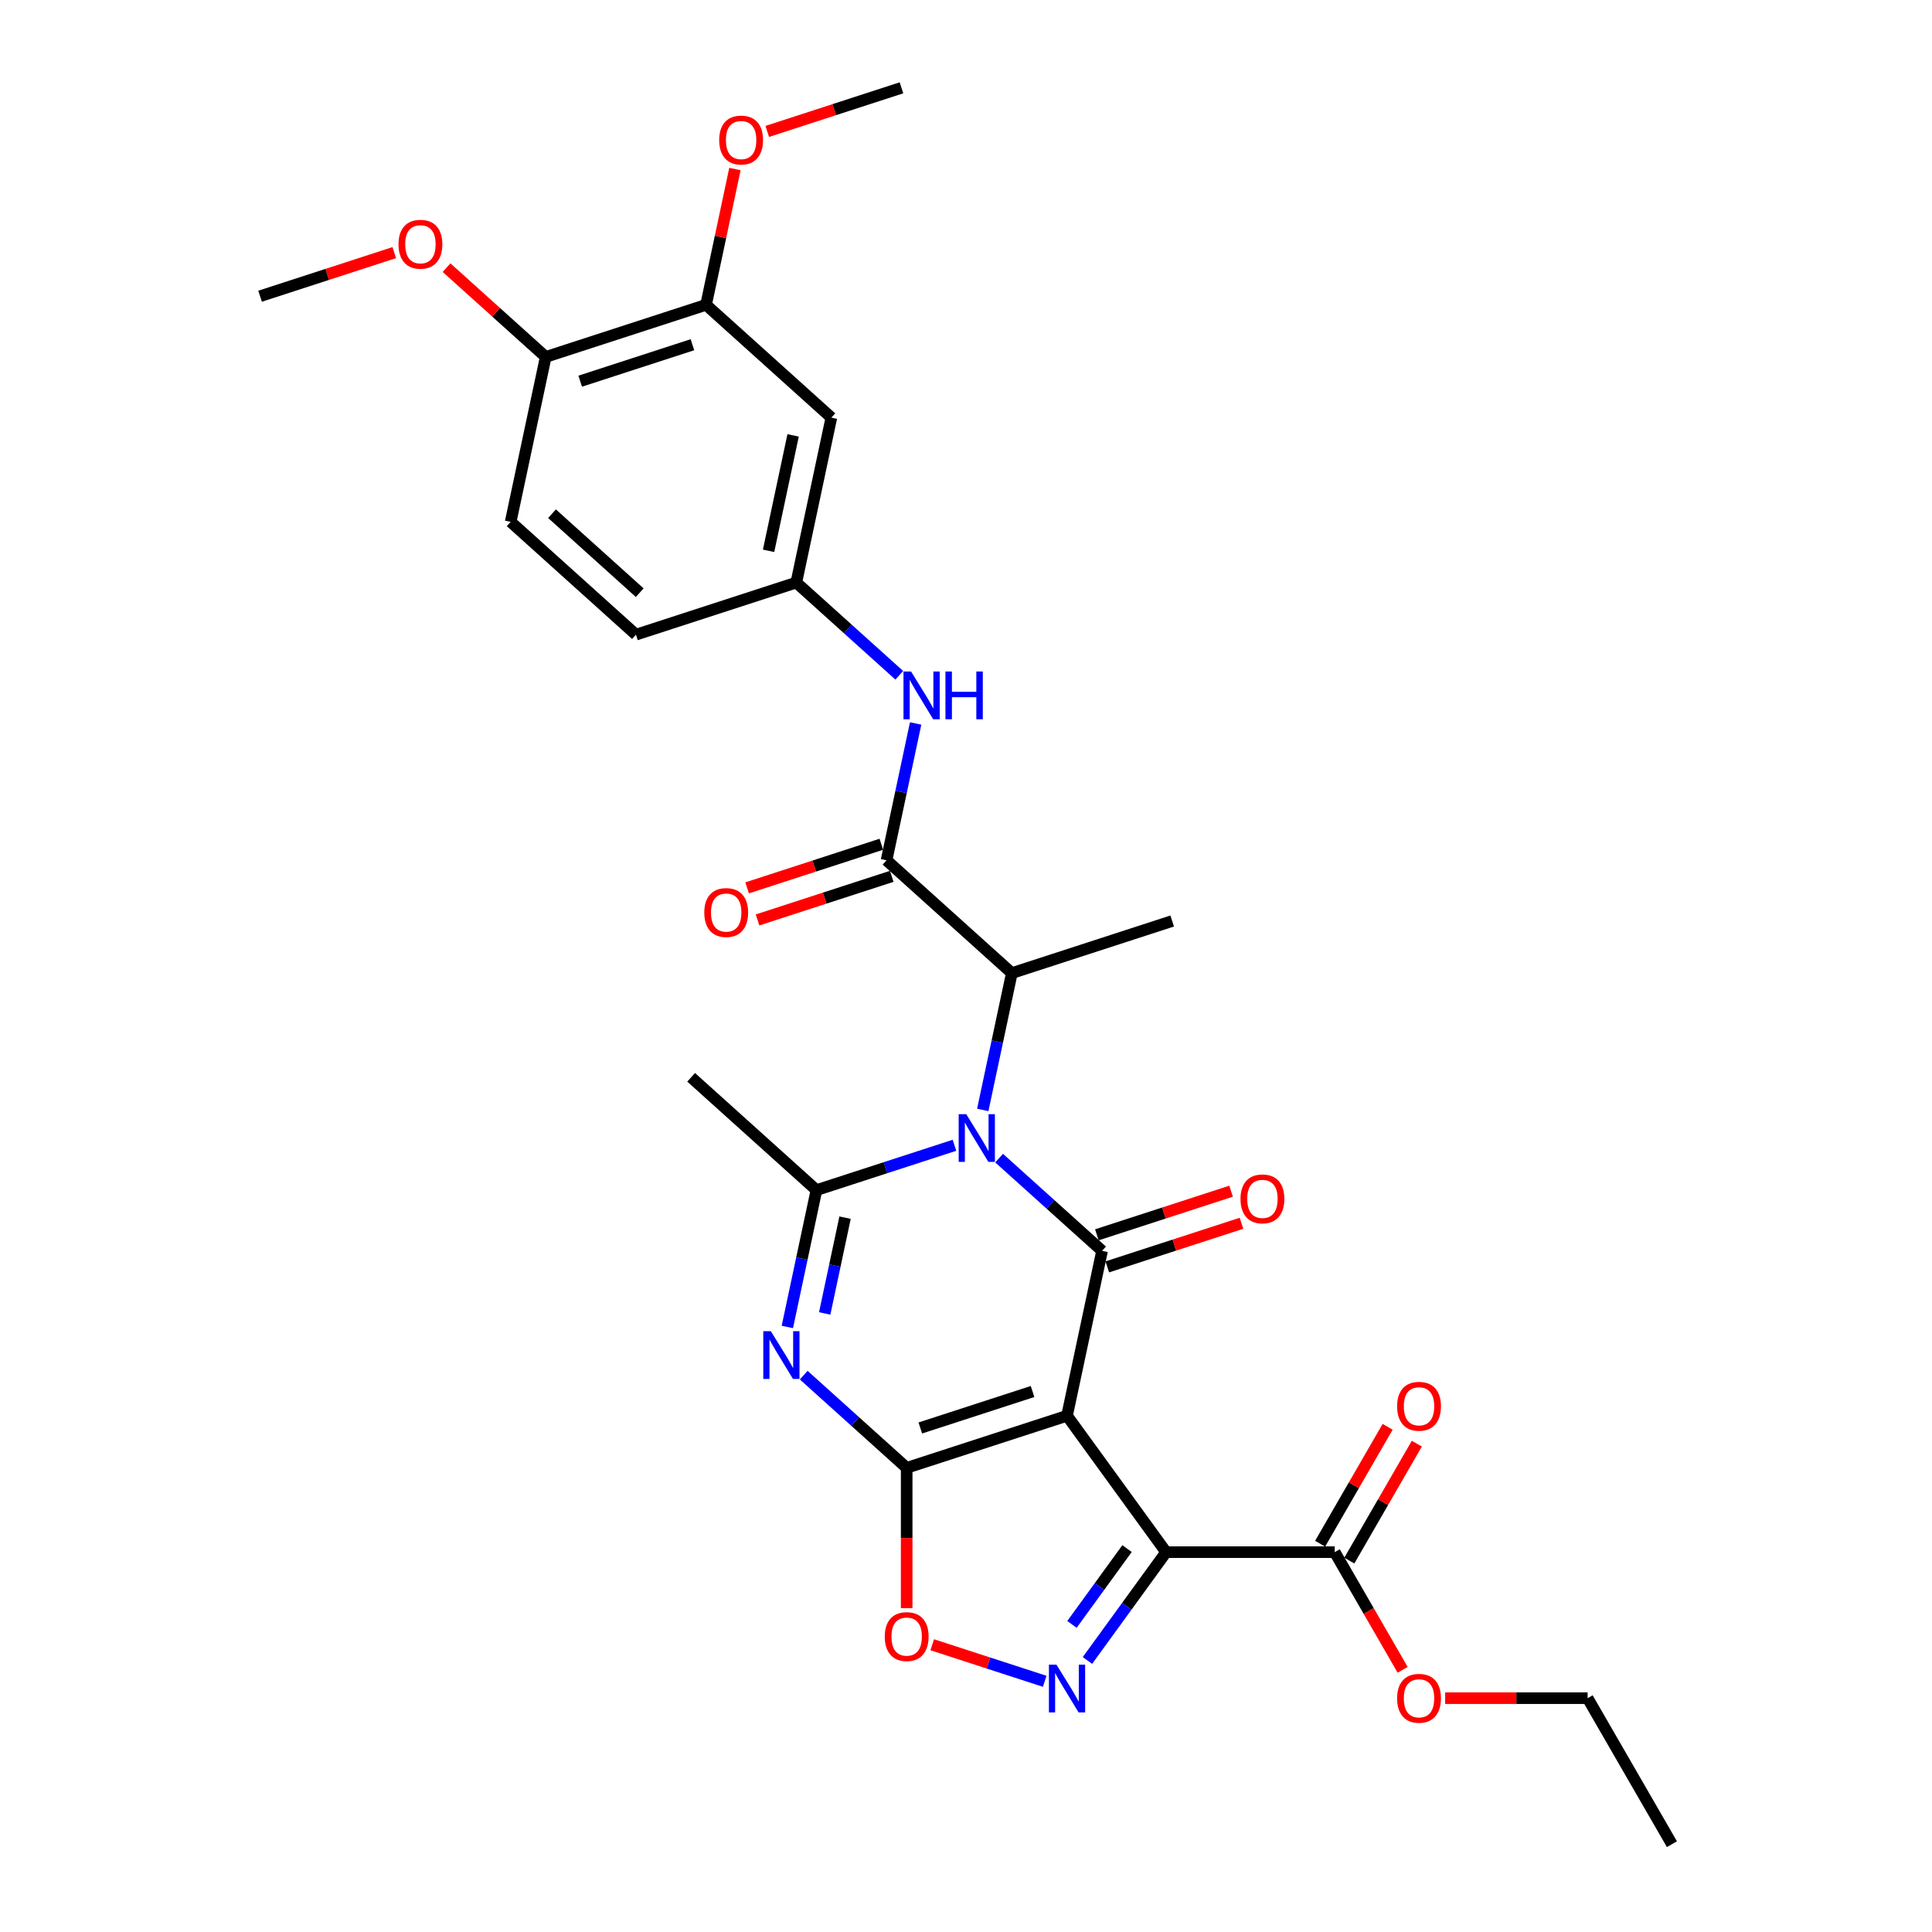 <?xml version='1.0' encoding='iso-8859-1'?>
<svg version='1.1' baseProfile='full'
              xmlns='http://www.w3.org/2000/svg'
                      xmlns:rdkit='http://www.rdkit.org/xml'
                      xmlns:xlink='http://www.w3.org/1999/xlink'
                  xml:space='preserve'
width='1000px' height='1000px' viewBox='0 0 1000 1000'>
<!-- END OF HEADER -->
<rect style='opacity:1.0;fill:#FFFFFF;stroke:none' width='1000' height='1000' x='0' y='0'> </rect>
<path class='bond-1' d='M 552.291,732.794 L 469.295,759.761' style='fill:none;fill-rule:evenodd;stroke:#000000;stroke-width:6px;stroke-linecap:butt;stroke-linejoin:miter;stroke-opacity:1' />
<path class='bond-1' d='M 534.448,720.24 L 476.351,739.117' style='fill:none;fill-rule:evenodd;stroke:#000000;stroke-width:6px;stroke-linecap:butt;stroke-linejoin:miter;stroke-opacity:1' />
<path class='bond-2' d='M 552.291,732.794 L 570.434,647.434' style='fill:none;fill-rule:evenodd;stroke:#000000;stroke-width:6px;stroke-linecap:butt;stroke-linejoin:miter;stroke-opacity:1' />
<path class='bond-3' d='M 552.291,732.794 L 603.585,803.395' style='fill:none;fill-rule:evenodd;stroke:#000000;stroke-width:6px;stroke-linecap:butt;stroke-linejoin:miter;stroke-opacity:1' />
<path class='bond-0' d='M 517.137,599.444 L 543.786,623.439' style='fill:none;fill-rule:evenodd;stroke:#0000FF;stroke-width:6px;stroke-linecap:butt;stroke-linejoin:miter;stroke-opacity:1' />
<path class='bond-0' d='M 543.786,623.439 L 570.434,647.434' style='fill:none;fill-rule:evenodd;stroke:#000000;stroke-width:6px;stroke-linecap:butt;stroke-linejoin:miter;stroke-opacity:1' />
<path class='bond-5' d='M 494.028,592.795 L 458.307,604.401' style='fill:none;fill-rule:evenodd;stroke:#0000FF;stroke-width:6px;stroke-linecap:butt;stroke-linejoin:miter;stroke-opacity:1' />
<path class='bond-5' d='M 458.307,604.401 L 422.587,616.008' style='fill:none;fill-rule:evenodd;stroke:#000000;stroke-width:6px;stroke-linecap:butt;stroke-linejoin:miter;stroke-opacity:1' />
<path class='bond-9' d='M 508.673,574.502 L 516.199,539.092' style='fill:none;fill-rule:evenodd;stroke:#0000FF;stroke-width:6px;stroke-linecap:butt;stroke-linejoin:miter;stroke-opacity:1' />
<path class='bond-9' d='M 516.199,539.092 L 523.726,503.681' style='fill:none;fill-rule:evenodd;stroke:#000000;stroke-width:6px;stroke-linecap:butt;stroke-linejoin:miter;stroke-opacity:1' />
<path class='bond-4' d='M 469.295,759.761 L 442.646,735.766' style='fill:none;fill-rule:evenodd;stroke:#000000;stroke-width:6px;stroke-linecap:butt;stroke-linejoin:miter;stroke-opacity:1' />
<path class='bond-4' d='M 442.646,735.766 L 415.997,711.771' style='fill:none;fill-rule:evenodd;stroke:#0000FF;stroke-width:6px;stroke-linecap:butt;stroke-linejoin:miter;stroke-opacity:1' />
<path class='bond-7' d='M 469.295,759.761 L 469.295,796.055' style='fill:none;fill-rule:evenodd;stroke:#000000;stroke-width:6px;stroke-linecap:butt;stroke-linejoin:miter;stroke-opacity:1' />
<path class='bond-7' d='M 469.295,796.055 L 469.295,832.35' style='fill:none;fill-rule:evenodd;stroke:#FF0000;stroke-width:6px;stroke-linecap:butt;stroke-linejoin:miter;stroke-opacity:1' />
<path class='bond-12' d='M 573.131,655.734 L 607.866,644.448' style='fill:none;fill-rule:evenodd;stroke:#000000;stroke-width:6px;stroke-linecap:butt;stroke-linejoin:miter;stroke-opacity:1' />
<path class='bond-12' d='M 607.866,644.448 L 642.601,633.162' style='fill:none;fill-rule:evenodd;stroke:#FF0000;stroke-width:6px;stroke-linecap:butt;stroke-linejoin:miter;stroke-opacity:1' />
<path class='bond-12' d='M 567.738,639.134 L 602.473,627.848' style='fill:none;fill-rule:evenodd;stroke:#000000;stroke-width:6px;stroke-linecap:butt;stroke-linejoin:miter;stroke-opacity:1' />
<path class='bond-12' d='M 602.473,627.848 L 637.207,616.562' style='fill:none;fill-rule:evenodd;stroke:#FF0000;stroke-width:6px;stroke-linecap:butt;stroke-linejoin:miter;stroke-opacity:1' />
<path class='bond-6' d='M 603.585,803.395 L 583.219,831.425' style='fill:none;fill-rule:evenodd;stroke:#000000;stroke-width:6px;stroke-linecap:butt;stroke-linejoin:miter;stroke-opacity:1' />
<path class='bond-6' d='M 583.219,831.425 L 562.854,859.456' style='fill:none;fill-rule:evenodd;stroke:#0000FF;stroke-width:6px;stroke-linecap:butt;stroke-linejoin:miter;stroke-opacity:1' />
<path class='bond-6' d='M 583.355,801.545 L 569.099,821.167' style='fill:none;fill-rule:evenodd;stroke:#000000;stroke-width:6px;stroke-linecap:butt;stroke-linejoin:miter;stroke-opacity:1' />
<path class='bond-6' d='M 569.099,821.167 L 554.843,840.788' style='fill:none;fill-rule:evenodd;stroke:#0000FF;stroke-width:6px;stroke-linecap:butt;stroke-linejoin:miter;stroke-opacity:1' />
<path class='bond-10' d='M 603.585,803.395 L 690.852,803.395' style='fill:none;fill-rule:evenodd;stroke:#000000;stroke-width:6px;stroke-linecap:butt;stroke-linejoin:miter;stroke-opacity:1' />
<path class='bond-31' d='M 407.533,686.829 L 415.06,651.419' style='fill:none;fill-rule:evenodd;stroke:#0000FF;stroke-width:6px;stroke-linecap:butt;stroke-linejoin:miter;stroke-opacity:1' />
<path class='bond-31' d='M 415.06,651.419 L 422.587,616.008' style='fill:none;fill-rule:evenodd;stroke:#000000;stroke-width:6px;stroke-linecap:butt;stroke-linejoin:miter;stroke-opacity:1' />
<path class='bond-31' d='M 426.863,679.835 L 432.132,655.047' style='fill:none;fill-rule:evenodd;stroke:#0000FF;stroke-width:6px;stroke-linecap:butt;stroke-linejoin:miter;stroke-opacity:1' />
<path class='bond-31' d='M 432.132,655.047 L 437.401,630.26' style='fill:none;fill-rule:evenodd;stroke:#000000;stroke-width:6px;stroke-linecap:butt;stroke-linejoin:miter;stroke-opacity:1' />
<path class='bond-20' d='M 422.587,616.008 L 357.734,557.615' style='fill:none;fill-rule:evenodd;stroke:#000000;stroke-width:6px;stroke-linecap:butt;stroke-linejoin:miter;stroke-opacity:1' />
<path class='bond-30' d='M 540.736,870.241 L 511.627,860.783' style='fill:none;fill-rule:evenodd;stroke:#0000FF;stroke-width:6px;stroke-linecap:butt;stroke-linejoin:miter;stroke-opacity:1' />
<path class='bond-30' d='M 511.627,860.783 L 482.517,851.324' style='fill:none;fill-rule:evenodd;stroke:#FF0000;stroke-width:6px;stroke-linecap:butt;stroke-linejoin:miter;stroke-opacity:1' />
<path class='bond-8' d='M 458.874,445.288 L 523.726,503.681' style='fill:none;fill-rule:evenodd;stroke:#000000;stroke-width:6px;stroke-linecap:butt;stroke-linejoin:miter;stroke-opacity:1' />
<path class='bond-11' d='M 458.874,445.288 L 466.401,409.877' style='fill:none;fill-rule:evenodd;stroke:#000000;stroke-width:6px;stroke-linecap:butt;stroke-linejoin:miter;stroke-opacity:1' />
<path class='bond-11' d='M 466.401,409.877 L 473.928,374.466' style='fill:none;fill-rule:evenodd;stroke:#0000FF;stroke-width:6px;stroke-linecap:butt;stroke-linejoin:miter;stroke-opacity:1' />
<path class='bond-16' d='M 456.178,436.988 L 421.443,448.274' style='fill:none;fill-rule:evenodd;stroke:#000000;stroke-width:6px;stroke-linecap:butt;stroke-linejoin:miter;stroke-opacity:1' />
<path class='bond-16' d='M 421.443,448.274 L 386.708,459.56' style='fill:none;fill-rule:evenodd;stroke:#FF0000;stroke-width:6px;stroke-linecap:butt;stroke-linejoin:miter;stroke-opacity:1' />
<path class='bond-16' d='M 461.571,453.587 L 426.836,464.873' style='fill:none;fill-rule:evenodd;stroke:#000000;stroke-width:6px;stroke-linecap:butt;stroke-linejoin:miter;stroke-opacity:1' />
<path class='bond-16' d='M 426.836,464.873 L 392.101,476.159' style='fill:none;fill-rule:evenodd;stroke:#FF0000;stroke-width:6px;stroke-linecap:butt;stroke-linejoin:miter;stroke-opacity:1' />
<path class='bond-25' d='M 523.726,503.681 L 606.722,476.714' style='fill:none;fill-rule:evenodd;stroke:#000000;stroke-width:6px;stroke-linecap:butt;stroke-linejoin:miter;stroke-opacity:1' />
<path class='bond-18' d='M 698.41,807.758 L 715.878,777.501' style='fill:none;fill-rule:evenodd;stroke:#000000;stroke-width:6px;stroke-linecap:butt;stroke-linejoin:miter;stroke-opacity:1' />
<path class='bond-18' d='M 715.878,777.501 L 733.347,747.245' style='fill:none;fill-rule:evenodd;stroke:#FF0000;stroke-width:6px;stroke-linecap:butt;stroke-linejoin:miter;stroke-opacity:1' />
<path class='bond-18' d='M 683.294,799.031 L 700.763,768.775' style='fill:none;fill-rule:evenodd;stroke:#000000;stroke-width:6px;stroke-linecap:butt;stroke-linejoin:miter;stroke-opacity:1' />
<path class='bond-18' d='M 700.763,768.775 L 718.232,738.518' style='fill:none;fill-rule:evenodd;stroke:#FF0000;stroke-width:6px;stroke-linecap:butt;stroke-linejoin:miter;stroke-opacity:1' />
<path class='bond-22' d='M 690.852,803.395 L 708.431,833.843' style='fill:none;fill-rule:evenodd;stroke:#000000;stroke-width:6px;stroke-linecap:butt;stroke-linejoin:miter;stroke-opacity:1' />
<path class='bond-22' d='M 708.431,833.843 L 726.011,864.292' style='fill:none;fill-rule:evenodd;stroke:#FF0000;stroke-width:6px;stroke-linecap:butt;stroke-linejoin:miter;stroke-opacity:1' />
<path class='bond-15' d='M 465.464,349.524 L 438.815,325.53' style='fill:none;fill-rule:evenodd;stroke:#0000FF;stroke-width:6px;stroke-linecap:butt;stroke-linejoin:miter;stroke-opacity:1' />
<path class='bond-15' d='M 438.815,325.53 L 412.166,301.535' style='fill:none;fill-rule:evenodd;stroke:#000000;stroke-width:6px;stroke-linecap:butt;stroke-linejoin:miter;stroke-opacity:1' />
<path class='bond-13' d='M 430.31,216.175 L 412.166,301.535' style='fill:none;fill-rule:evenodd;stroke:#000000;stroke-width:6px;stroke-linecap:butt;stroke-linejoin:miter;stroke-opacity:1' />
<path class='bond-13' d='M 410.516,225.35 L 397.816,285.102' style='fill:none;fill-rule:evenodd;stroke:#000000;stroke-width:6px;stroke-linecap:butt;stroke-linejoin:miter;stroke-opacity:1' />
<path class='bond-14' d='M 430.31,216.175 L 365.458,157.782' style='fill:none;fill-rule:evenodd;stroke:#000000;stroke-width:6px;stroke-linecap:butt;stroke-linejoin:miter;stroke-opacity:1' />
<path class='bond-23' d='M 365.458,157.782 L 372.929,122.633' style='fill:none;fill-rule:evenodd;stroke:#000000;stroke-width:6px;stroke-linecap:butt;stroke-linejoin:miter;stroke-opacity:1' />
<path class='bond-23' d='M 372.929,122.633 L 380.4,87.484' style='fill:none;fill-rule:evenodd;stroke:#FF0000;stroke-width:6px;stroke-linecap:butt;stroke-linejoin:miter;stroke-opacity:1' />
<path class='bond-32' d='M 365.458,157.782 L 282.462,184.749' style='fill:none;fill-rule:evenodd;stroke:#000000;stroke-width:6px;stroke-linecap:butt;stroke-linejoin:miter;stroke-opacity:1' />
<path class='bond-32' d='M 358.402,178.426 L 300.305,197.303' style='fill:none;fill-rule:evenodd;stroke:#000000;stroke-width:6px;stroke-linecap:butt;stroke-linejoin:miter;stroke-opacity:1' />
<path class='bond-21' d='M 412.166,301.535 L 329.17,328.502' style='fill:none;fill-rule:evenodd;stroke:#000000;stroke-width:6px;stroke-linecap:butt;stroke-linejoin:miter;stroke-opacity:1' />
<path class='bond-17' d='M 282.462,184.749 L 264.318,270.109' style='fill:none;fill-rule:evenodd;stroke:#000000;stroke-width:6px;stroke-linecap:butt;stroke-linejoin:miter;stroke-opacity:1' />
<path class='bond-24' d='M 282.462,184.749 L 256.799,161.642' style='fill:none;fill-rule:evenodd;stroke:#000000;stroke-width:6px;stroke-linecap:butt;stroke-linejoin:miter;stroke-opacity:1' />
<path class='bond-24' d='M 256.799,161.642 L 231.136,138.535' style='fill:none;fill-rule:evenodd;stroke:#FF0000;stroke-width:6px;stroke-linecap:butt;stroke-linejoin:miter;stroke-opacity:1' />
<path class='bond-19' d='M 264.318,270.109 L 329.17,328.502' style='fill:none;fill-rule:evenodd;stroke:#000000;stroke-width:6px;stroke-linecap:butt;stroke-linejoin:miter;stroke-opacity:1' />
<path class='bond-19' d='M 285.724,265.897 L 331.121,306.772' style='fill:none;fill-rule:evenodd;stroke:#000000;stroke-width:6px;stroke-linecap:butt;stroke-linejoin:miter;stroke-opacity:1' />
<path class='bond-26' d='M 748.012,878.97 L 784.882,878.97' style='fill:none;fill-rule:evenodd;stroke:#FF0000;stroke-width:6px;stroke-linecap:butt;stroke-linejoin:miter;stroke-opacity:1' />
<path class='bond-26' d='M 784.882,878.97 L 821.753,878.97' style='fill:none;fill-rule:evenodd;stroke:#000000;stroke-width:6px;stroke-linecap:butt;stroke-linejoin:miter;stroke-opacity:1' />
<path class='bond-27' d='M 397.128,68.027 L 431.863,56.74' style='fill:none;fill-rule:evenodd;stroke:#FF0000;stroke-width:6px;stroke-linecap:butt;stroke-linejoin:miter;stroke-opacity:1' />
<path class='bond-27' d='M 431.863,56.74 L 466.598,45.455' style='fill:none;fill-rule:evenodd;stroke:#000000;stroke-width:6px;stroke-linecap:butt;stroke-linejoin:miter;stroke-opacity:1' />
<path class='bond-28' d='M 204.083,130.751 L 169.349,142.037' style='fill:none;fill-rule:evenodd;stroke:#FF0000;stroke-width:6px;stroke-linecap:butt;stroke-linejoin:miter;stroke-opacity:1' />
<path class='bond-28' d='M 169.349,142.037 L 134.614,153.323' style='fill:none;fill-rule:evenodd;stroke:#000000;stroke-width:6px;stroke-linecap:butt;stroke-linejoin:miter;stroke-opacity:1' />
<path class='bond-29' d='M 821.753,878.97 L 865.386,954.545' style='fill:none;fill-rule:evenodd;stroke:#000000;stroke-width:6px;stroke-linecap:butt;stroke-linejoin:miter;stroke-opacity:1' />
<path  class='atom-1' d='M 500.12 576.684
L 508.218 589.774
Q 509.021 591.065, 510.312 593.404
Q 511.604 595.743, 511.674 595.883
L 511.674 576.684
L 514.955 576.684
L 514.955 601.398
L 511.569 601.398
L 502.877 587.086
Q 501.865 585.411, 500.783 583.491
Q 499.736 581.571, 499.421 580.977
L 499.421 601.398
L 496.21 601.398
L 496.21 576.684
L 500.12 576.684
' fill='#0000FF'/>
<path  class='atom-5' d='M 398.98 689.011
L 407.078 702.101
Q 407.881 703.393, 409.173 705.731
Q 410.464 708.07, 410.534 708.21
L 410.534 689.011
L 413.815 689.011
L 413.815 713.725
L 410.429 713.725
L 401.737 699.413
Q 400.725 697.738, 399.643 695.818
Q 398.596 693.898, 398.282 693.304
L 398.282 713.725
L 395.07 713.725
L 395.07 689.011
L 398.98 689.011
' fill='#0000FF'/>
<path  class='atom-7' d='M 546.828 861.638
L 554.926 874.728
Q 555.729 876.02, 557.021 878.358
Q 558.312 880.697, 558.382 880.837
L 558.382 861.638
L 561.663 861.638
L 561.663 886.352
L 558.277 886.352
L 549.585 872.04
Q 548.573 870.365, 547.491 868.445
Q 546.444 866.525, 546.13 865.932
L 546.13 886.352
L 542.918 886.352
L 542.918 861.638
L 546.828 861.638
' fill='#0000FF'/>
<path  class='atom-8' d='M 457.95 847.098
Q 457.95 841.164, 460.882 837.848
Q 463.814 834.531, 469.295 834.531
Q 474.775 834.531, 477.707 837.848
Q 480.639 841.164, 480.639 847.098
Q 480.639 853.102, 477.672 856.523
Q 474.705 859.909, 469.295 859.909
Q 463.849 859.909, 460.882 856.523
Q 457.95 853.137, 457.95 847.098
M 469.295 857.116
Q 473.065 857.116, 475.089 854.603
Q 477.149 852.055, 477.149 847.098
Q 477.149 842.246, 475.089 839.802
Q 473.065 837.324, 469.295 837.324
Q 465.525 837.324, 463.465 839.767
Q 461.441 842.211, 461.441 847.098
Q 461.441 852.09, 463.465 854.603
Q 465.525 857.116, 469.295 857.116
' fill='#FF0000'/>
<path  class='atom-12' d='M 471.555 347.571
L 479.654 360.661
Q 480.456 361.952, 481.748 364.291
Q 483.039 366.63, 483.109 366.769
L 483.109 347.571
L 486.391 347.571
L 486.391 372.285
L 483.005 372.285
L 474.313 357.973
Q 473.3 356.297, 472.218 354.378
Q 471.171 352.458, 470.857 351.864
L 470.857 372.285
L 467.646 372.285
L 467.646 347.571
L 471.555 347.571
' fill='#0000FF'/>
<path  class='atom-12' d='M 489.358 347.571
L 492.709 347.571
L 492.709 358.078
L 505.345 358.078
L 505.345 347.571
L 508.696 347.571
L 508.696 372.285
L 505.345 372.285
L 505.345 360.87
L 492.709 360.87
L 492.709 372.285
L 489.358 372.285
L 489.358 347.571
' fill='#0000FF'/>
<path  class='atom-13' d='M 642.086 620.537
Q 642.086 614.603, 645.018 611.286
Q 647.95 607.97, 653.43 607.97
Q 658.911 607.97, 661.843 611.286
Q 664.775 614.603, 664.775 620.537
Q 664.775 626.541, 661.808 629.962
Q 658.841 633.348, 653.43 633.348
Q 647.985 633.348, 645.018 629.962
Q 642.086 626.576, 642.086 620.537
M 653.43 630.555
Q 657.2 630.555, 659.225 628.042
Q 661.284 625.494, 661.284 620.537
Q 661.284 615.685, 659.225 613.241
Q 657.2 610.763, 653.43 610.763
Q 649.66 610.763, 647.601 613.206
Q 645.576 615.65, 645.576 620.537
Q 645.576 625.528, 647.601 628.042
Q 649.66 630.555, 653.43 630.555
' fill='#FF0000'/>
<path  class='atom-17' d='M 364.534 472.325
Q 364.534 466.39, 367.466 463.074
Q 370.398 459.758, 375.878 459.758
Q 381.359 459.758, 384.291 463.074
Q 387.223 466.39, 387.223 472.325
Q 387.223 478.329, 384.256 481.749
Q 381.289 485.135, 375.878 485.135
Q 370.433 485.135, 367.466 481.749
Q 364.534 478.363, 364.534 472.325
M 375.878 482.343
Q 379.648 482.343, 381.673 479.83
Q 383.732 477.281, 383.732 472.325
Q 383.732 467.473, 381.673 465.029
Q 379.648 462.551, 375.878 462.551
Q 372.108 462.551, 370.049 464.994
Q 368.024 467.438, 368.024 472.325
Q 368.024 477.316, 370.049 479.83
Q 372.108 482.343, 375.878 482.343
' fill='#FF0000'/>
<path  class='atom-19' d='M 723.141 727.889
Q 723.141 721.955, 726.073 718.639
Q 729.005 715.322, 734.485 715.322
Q 739.966 715.322, 742.898 718.639
Q 745.83 721.955, 745.83 727.889
Q 745.83 733.893, 742.863 737.314
Q 739.896 740.7, 734.485 740.7
Q 729.04 740.7, 726.073 737.314
Q 723.141 733.928, 723.141 727.889
M 734.485 737.907
Q 738.255 737.907, 740.28 735.394
Q 742.34 732.846, 742.34 727.889
Q 742.34 723.037, 740.28 720.593
Q 738.255 718.115, 734.485 718.115
Q 730.716 718.115, 728.656 720.558
Q 726.631 723.002, 726.631 727.889
Q 726.631 732.881, 728.656 735.394
Q 730.716 737.907, 734.485 737.907
' fill='#FF0000'/>
<path  class='atom-23' d='M 723.141 879.04
Q 723.141 873.106, 726.073 869.789
Q 729.005 866.473, 734.485 866.473
Q 739.966 866.473, 742.898 869.789
Q 745.83 873.106, 745.83 879.04
Q 745.83 885.044, 742.863 888.465
Q 739.896 891.851, 734.485 891.851
Q 729.04 891.851, 726.073 888.465
Q 723.141 885.079, 723.141 879.04
M 734.485 889.058
Q 738.255 889.058, 740.28 886.545
Q 742.34 883.997, 742.34 879.04
Q 742.34 874.188, 740.28 871.744
Q 738.255 869.266, 734.485 869.266
Q 730.716 869.266, 728.656 871.709
Q 726.631 874.153, 726.631 879.04
Q 726.631 884.031, 728.656 886.545
Q 730.716 889.058, 734.485 889.058
' fill='#FF0000'/>
<path  class='atom-24' d='M 372.257 72.491
Q 372.257 66.557, 375.189 63.241
Q 378.121 59.925, 383.602 59.925
Q 389.082 59.925, 392.014 63.241
Q 394.946 66.557, 394.946 72.491
Q 394.946 78.495, 391.979 81.916
Q 389.012 85.302, 383.602 85.302
Q 378.156 85.302, 375.189 81.916
Q 372.257 78.53, 372.257 72.491
M 383.602 82.51
Q 387.372 82.51, 389.396 79.996
Q 391.456 77.448, 391.456 72.491
Q 391.456 67.639, 389.396 65.196
Q 387.372 62.717, 383.602 62.717
Q 379.832 62.717, 377.772 65.161
Q 375.748 67.604, 375.748 72.491
Q 375.748 77.483, 377.772 79.996
Q 379.832 82.51, 383.602 82.51
' fill='#FF0000'/>
<path  class='atom-25' d='M 206.265 126.425
Q 206.265 120.491, 209.197 117.175
Q 212.129 113.859, 217.61 113.859
Q 223.09 113.859, 226.022 117.175
Q 228.955 120.491, 228.955 126.425
Q 228.955 132.429, 225.987 135.85
Q 223.02 139.236, 217.61 139.236
Q 212.164 139.236, 209.197 135.85
Q 206.265 132.464, 206.265 126.425
M 217.61 136.444
Q 221.38 136.444, 223.404 133.93
Q 225.464 131.382, 225.464 126.425
Q 225.464 121.573, 223.404 119.13
Q 221.38 116.651, 217.61 116.651
Q 213.84 116.651, 211.78 119.095
Q 209.756 121.538, 209.756 126.425
Q 209.756 131.417, 211.78 133.93
Q 213.84 136.444, 217.61 136.444
' fill='#FF0000'/>
</svg>
